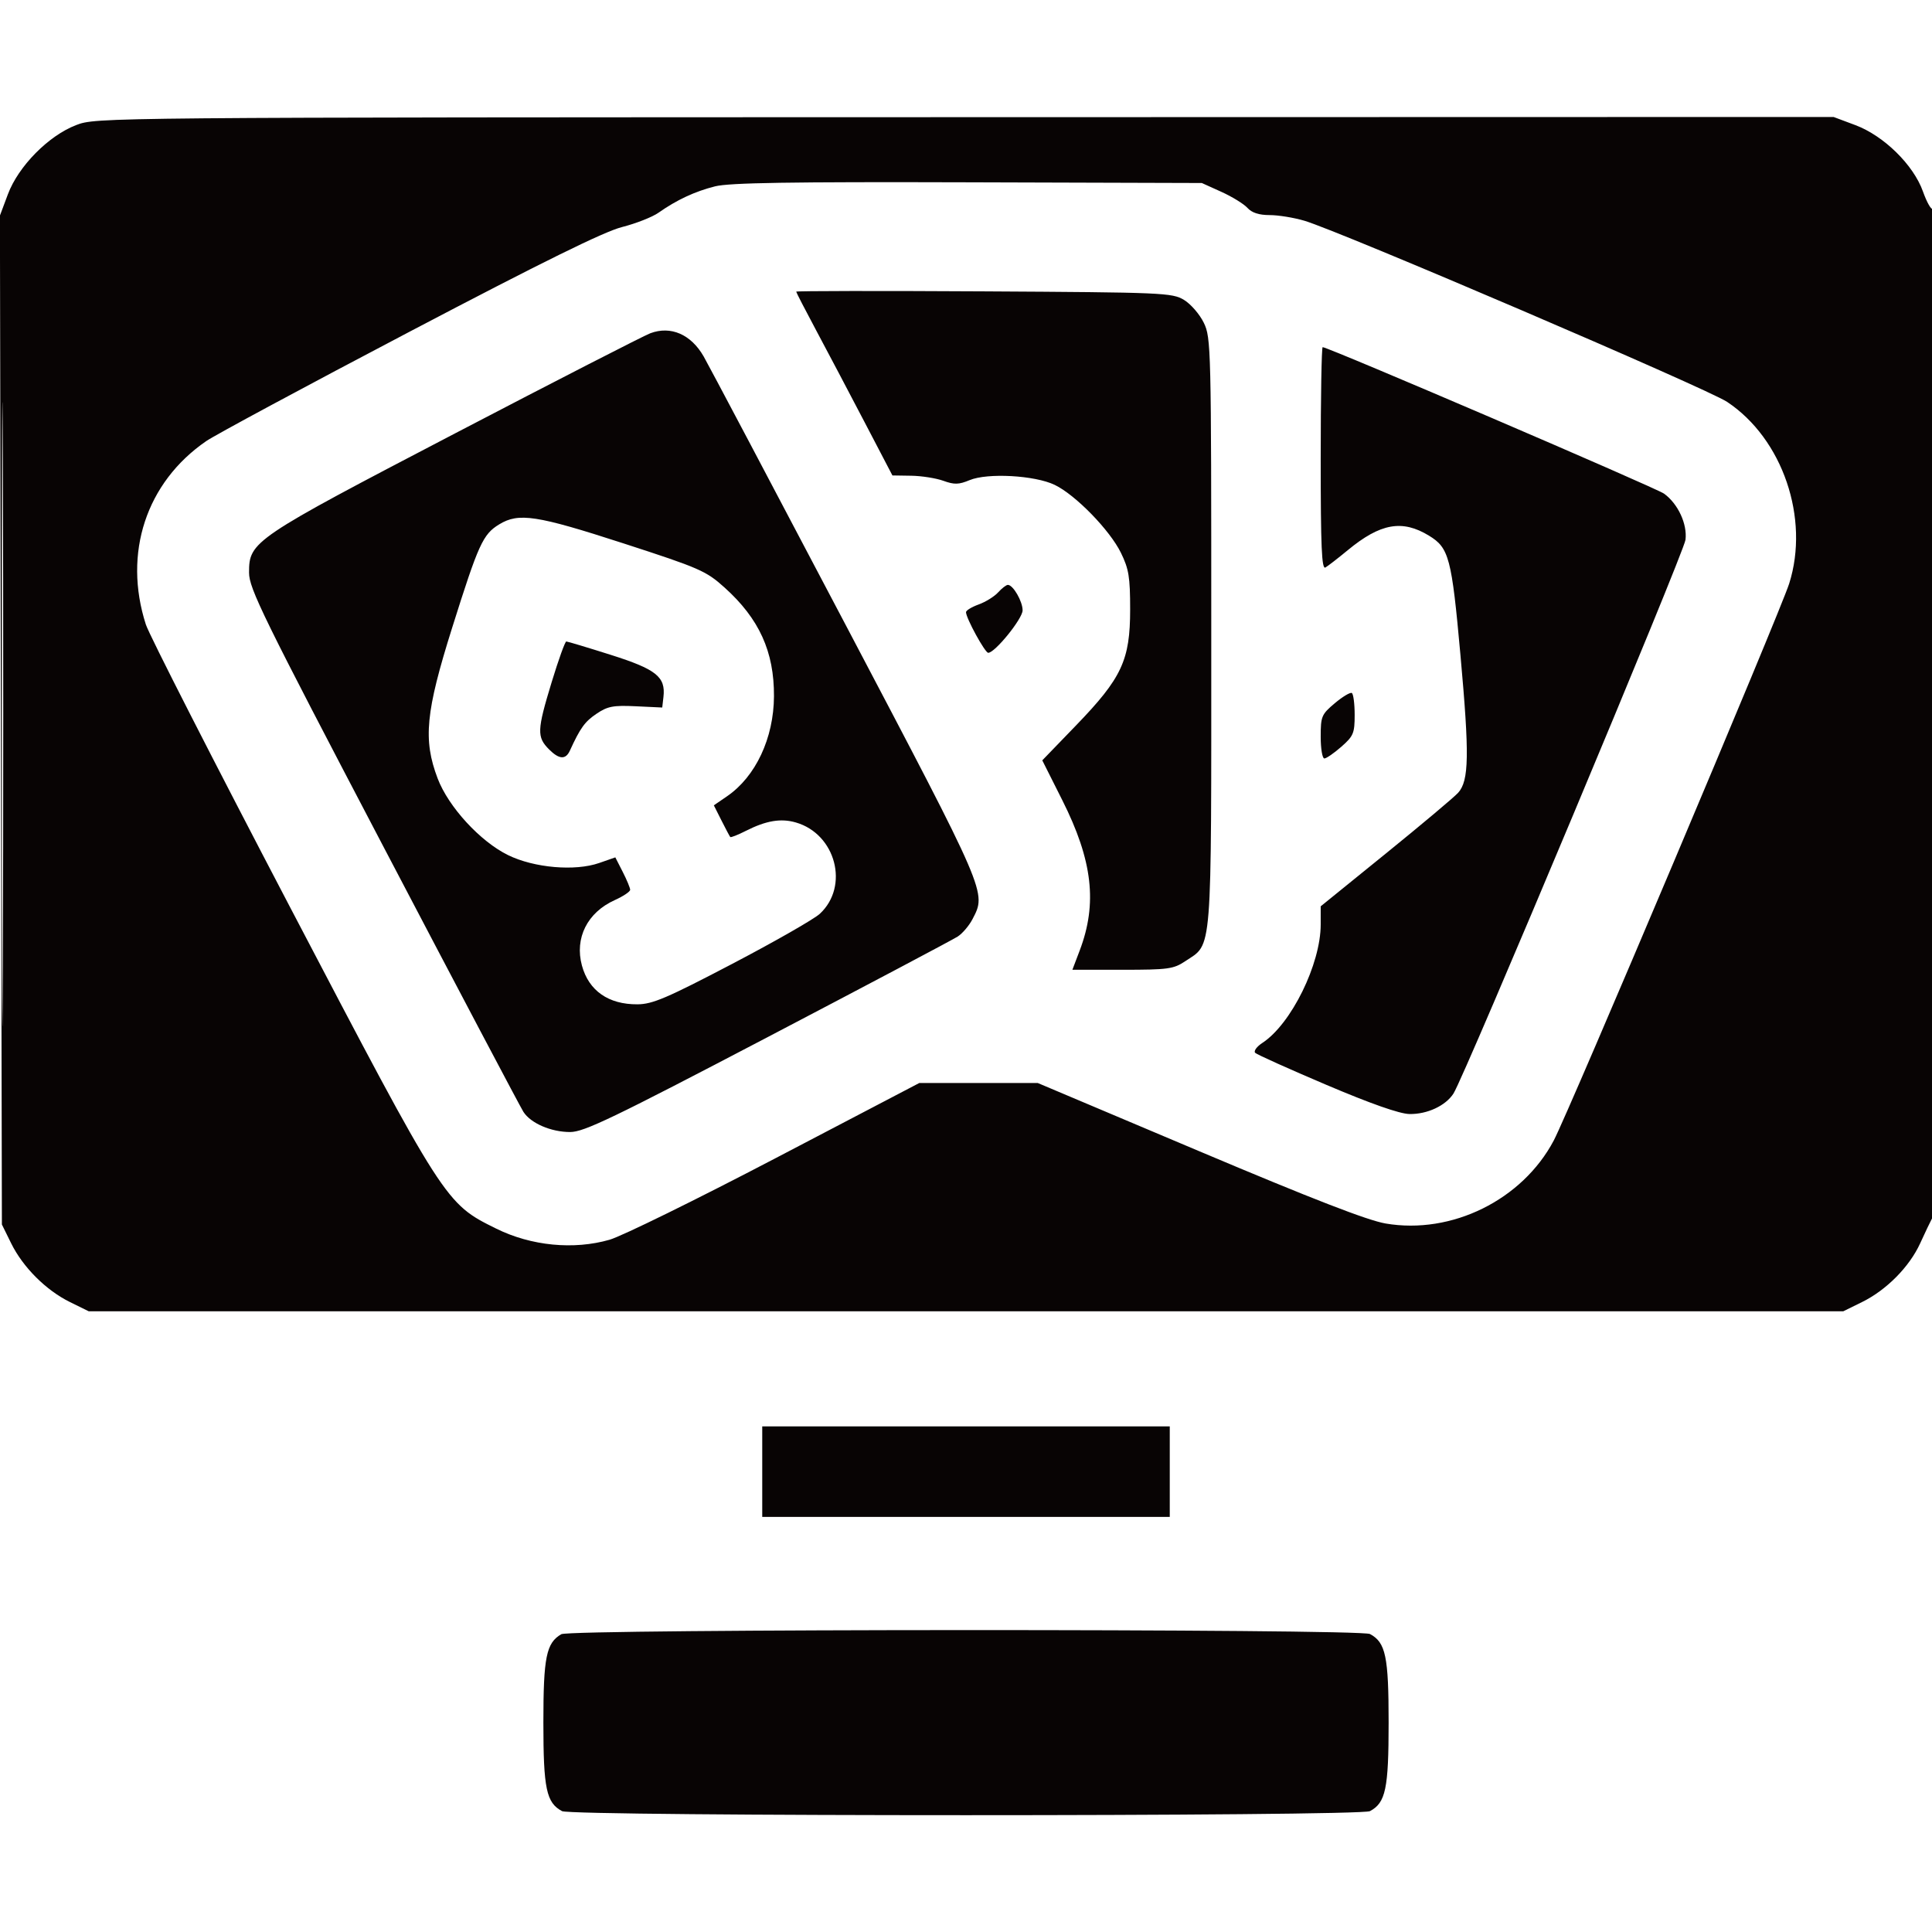 <svg xmlns="http://www.w3.org/2000/svg" viewBox="0 0 512 512" version="1.1"><title>Videopoker</title><path d="M 20.173 33.151 C 12.850 35.964, 4.872 44.054, 2.091 51.486 L -0.021 57.132 0.239 190.816 L 0.500 324.500 2.948 329.474 C 6.069 335.818, 12.182 341.931, 18.526 345.052 L 23.500 347.500 256 347.500 L 488.500 347.500 493.474 345.052 C 499.936 341.873, 506.030 335.708, 508.874 329.474 C 510.122 326.738, 511.561 323.719, 512.072 322.764 C 513.212 320.630, 513.350 54.666, 512.210 55.370 C 511.775 55.639, 510.605 53.566, 509.610 50.765 C 507.104 43.708, 499.237 35.981, 491.681 33.154 L 485.925 31 255.712 31.052 C 26.224 31.104, 25.483 31.111, 20.173 33.151 M 189.500 49.384 C 184.159 50.727, 179.339 52.974, 174.512 56.372 C 172.868 57.529, 168.509 59.241, 164.823 60.177 C 160.057 61.387, 143.805 69.395, 108.523 87.918 C 81.243 102.239, 57.002 115.279, 54.654 116.894 C 38.740 127.843, 32.566 146.597, 38.652 165.500 C 39.538 168.250, 56.741 201.970, 76.881 240.433 C 117.977 318.917, 117.974 318.913, 131.509 325.602 C 140.770 330.179, 152.053 331.282, 161.552 328.540 C 164.823 327.595, 184.631 317.863, 205.569 306.911 L 243.637 287 259.319 287 L 275.001 287 317.698 305.037 C 347.794 317.751, 362.402 323.418, 367.196 324.240 C 384.709 327.243, 403.445 317.989, 411.773 302.223 C 415.765 294.665, 471.770 162.179, 474.151 154.661 C 479.629 137.363, 472.425 116.278, 457.695 106.498 C 452.357 102.954, 355.244 61.338, 345.690 58.501 C 342.911 57.675, 338.763 57, 336.473 57 C 333.647 57, 331.756 56.387, 330.584 55.092 C 329.634 54.043, 326.527 52.131, 323.679 50.842 L 318.500 48.500 256.500 48.314 C 209.504 48.172, 193.290 48.431, 189.500 49.384 M 0.486 189.500 C 0.486 263.200, 0.605 293.202, 0.750 256.172 C 0.895 219.142, 0.895 158.842, 0.750 122.172 C 0.605 85.502, 0.486 115.800, 0.486 189.500 M 211 77.290 C 211 77.488, 213.388 82.116, 216.307 87.575 C 219.226 93.034, 224.964 103.912, 229.057 111.749 L 236.500 125.999 241.500 126.075 C 244.250 126.118, 248.075 126.722, 250 127.418 C 252.899 128.466, 254.092 128.437, 256.950 127.245 C 261.695 125.266, 274.228 125.960, 279.500 128.495 C 285.011 131.144, 294.109 140.476, 297.055 146.500 C 299.152 150.788, 299.500 152.924, 299.500 161.500 C 299.500 174.954, 297.299 179.675, 285.174 192.227 L 276.215 201.500 281.519 212.056 C 289.561 228.061, 290.871 239.422, 286.119 251.930 L 284.192 257 297.448 257 C 309.565 257, 310.996 256.805, 314.102 254.730 C 321.360 249.882, 320.997 254.470, 320.998 167.566 C 321 91.952, 320.941 89.510, 319.021 85.544 C 317.933 83.296, 315.570 80.566, 313.771 79.478 C 310.646 77.589, 308.273 77.487, 260.750 77.215 C 233.387 77.058, 211 77.091, 211 77.290 M 172.344 88.315 C 170.608 88.967, 147.333 100.901, 120.622 114.836 C 66.938 142.842, 66 143.476, 66 151.742 C 66 155.946, 69.577 163.240, 101.658 224.457 C 121.270 261.881, 137.947 293.474, 138.717 294.664 C 140.677 297.692, 146.028 300, 151.092 300 C 154.757 300, 162.375 296.340, 203.441 274.845 C 229.873 261.009, 252.536 249.017, 253.801 248.196 C 255.067 247.375, 256.827 245.307, 257.713 243.602 C 261.446 236.410, 261.827 237.293, 224.051 165.500 C 204.661 128.650, 187.755 96.683, 186.481 94.463 C 183.123 88.609, 177.767 86.280, 172.344 88.315 M 350 121.559 C 350 144.928, 350.262 150.965, 351.250 150.389 C 351.938 149.988, 354.592 147.933, 357.150 145.821 C 365.818 138.663, 371.601 137.627, 378.701 141.959 C 384.016 145.201, 384.702 147.801, 387.032 173.573 C 389.432 200.109, 389.319 206.883, 386.419 210.094 C 385.364 211.262, 376.738 218.510, 367.250 226.200 L 350 240.181 350 244.985 C 350 255.492, 342.188 271.371, 334.561 276.368 C 333.035 277.368, 332.172 278.560, 332.643 279.018 C 333.114 279.475, 341.600 283.291, 351.500 287.498 C 363.253 292.492, 370.888 295.174, 373.501 295.228 C 378.191 295.323, 383.095 293.046, 385.186 289.801 C 388.132 285.230, 446.255 146.512, 446.674 143.050 C 447.181 138.873, 444.689 133.506, 441 130.827 C 438.872 129.282, 351.990 92, 350.517 92 C 350.233 92, 350 105.302, 350 121.559 M 132.299 138.960 C 127.971 141.598, 126.829 144.106, 119.835 166.325 C 112.791 188.705, 112.084 196.019, 115.976 206.285 C 118.835 213.826, 127.265 223.004, 134.650 226.617 C 141.564 230, 152.385 230.936, 158.783 228.705 L 163.067 227.211 165.033 231.066 C 166.115 233.186, 167 235.320, 167 235.808 C 167 236.297, 165.155 237.528, 162.901 238.545 C 155.649 241.815, 152.242 248.611, 154.214 255.874 C 156.031 262.564, 161.263 266.213, 168.951 266.154 C 172.928 266.123, 176.719 264.503, 194.067 255.422 C 205.305 249.540, 215.745 243.572, 217.266 242.161 C 225.131 234.865, 221.507 221.037, 210.925 217.967 C 206.941 216.811, 203.038 217.465, 197.653 220.192 C 195.537 221.263, 193.680 221.996, 193.526 221.820 C 193.372 221.644, 192.330 219.682, 191.210 217.460 L 189.174 213.420 192.664 211.028 C 200.261 205.822, 205.053 195.618, 205.110 184.520 C 205.172 172.691, 201.201 163.963, 191.994 155.684 C 187.105 151.289, 185.412 150.550, 165.207 143.996 C 142.202 136.534, 137.465 135.809, 132.299 138.960 M 264.512 156.987 C 263.523 158.080, 261.203 159.520, 259.357 160.188 C 257.511 160.856, 256 161.776, 256 162.234 C 256 163.801, 261.032 173, 261.889 173 C 263.682 173, 271 163.959, 271 161.745 C 271 159.360, 268.478 155, 267.098 155 C 266.665 155, 265.501 155.894, 264.512 156.987 M 146.205 180.750 C 142.299 193.576, 142.233 195.324, 145.528 198.619 C 148.174 201.265, 149.906 201.366, 151.017 198.940 C 153.772 192.928, 154.969 191.262, 158.026 189.191 C 161.016 187.165, 162.475 186.884, 168.500 187.169 L 175.500 187.500 175.823 184.685 C 176.432 179.368, 173.914 177.360, 161.835 173.536 C 155.694 171.591, 150.402 170, 150.074 170 C 149.747 170, 148.005 174.838, 146.205 180.750 M 353.750 186.348 C 350.217 189.318, 350 189.832, 350 195.250 C 350 198.412, 350.434 201, 350.965 201 C 351.496 201, 353.521 199.603, 355.465 197.896 C 358.682 195.072, 359 194.313, 359 189.455 C 359 186.520, 358.663 183.911, 358.250 183.657 C 357.837 183.404, 355.812 184.615, 353.750 186.348 M 202 390 L 202 402 256 402 L 310 402 310 390 L 310 378 256 378 L 202 378 202 390 M 148.750 433.080 C 144.761 435.404, 144 439.154, 144 456.500 C 144 474.042, 144.779 477.741, 148.945 479.970 C 151.615 481.400, 360.385 481.400, 363.055 479.970 C 367.221 477.741, 368 474.042, 368 456.500 C 368 438.958, 367.221 435.259, 363.055 433.030 C 360.402 431.610, 151.190 431.659, 148.750 433.080" stroke="none" fill="#080404" fill-rule="evenodd"/></svg>